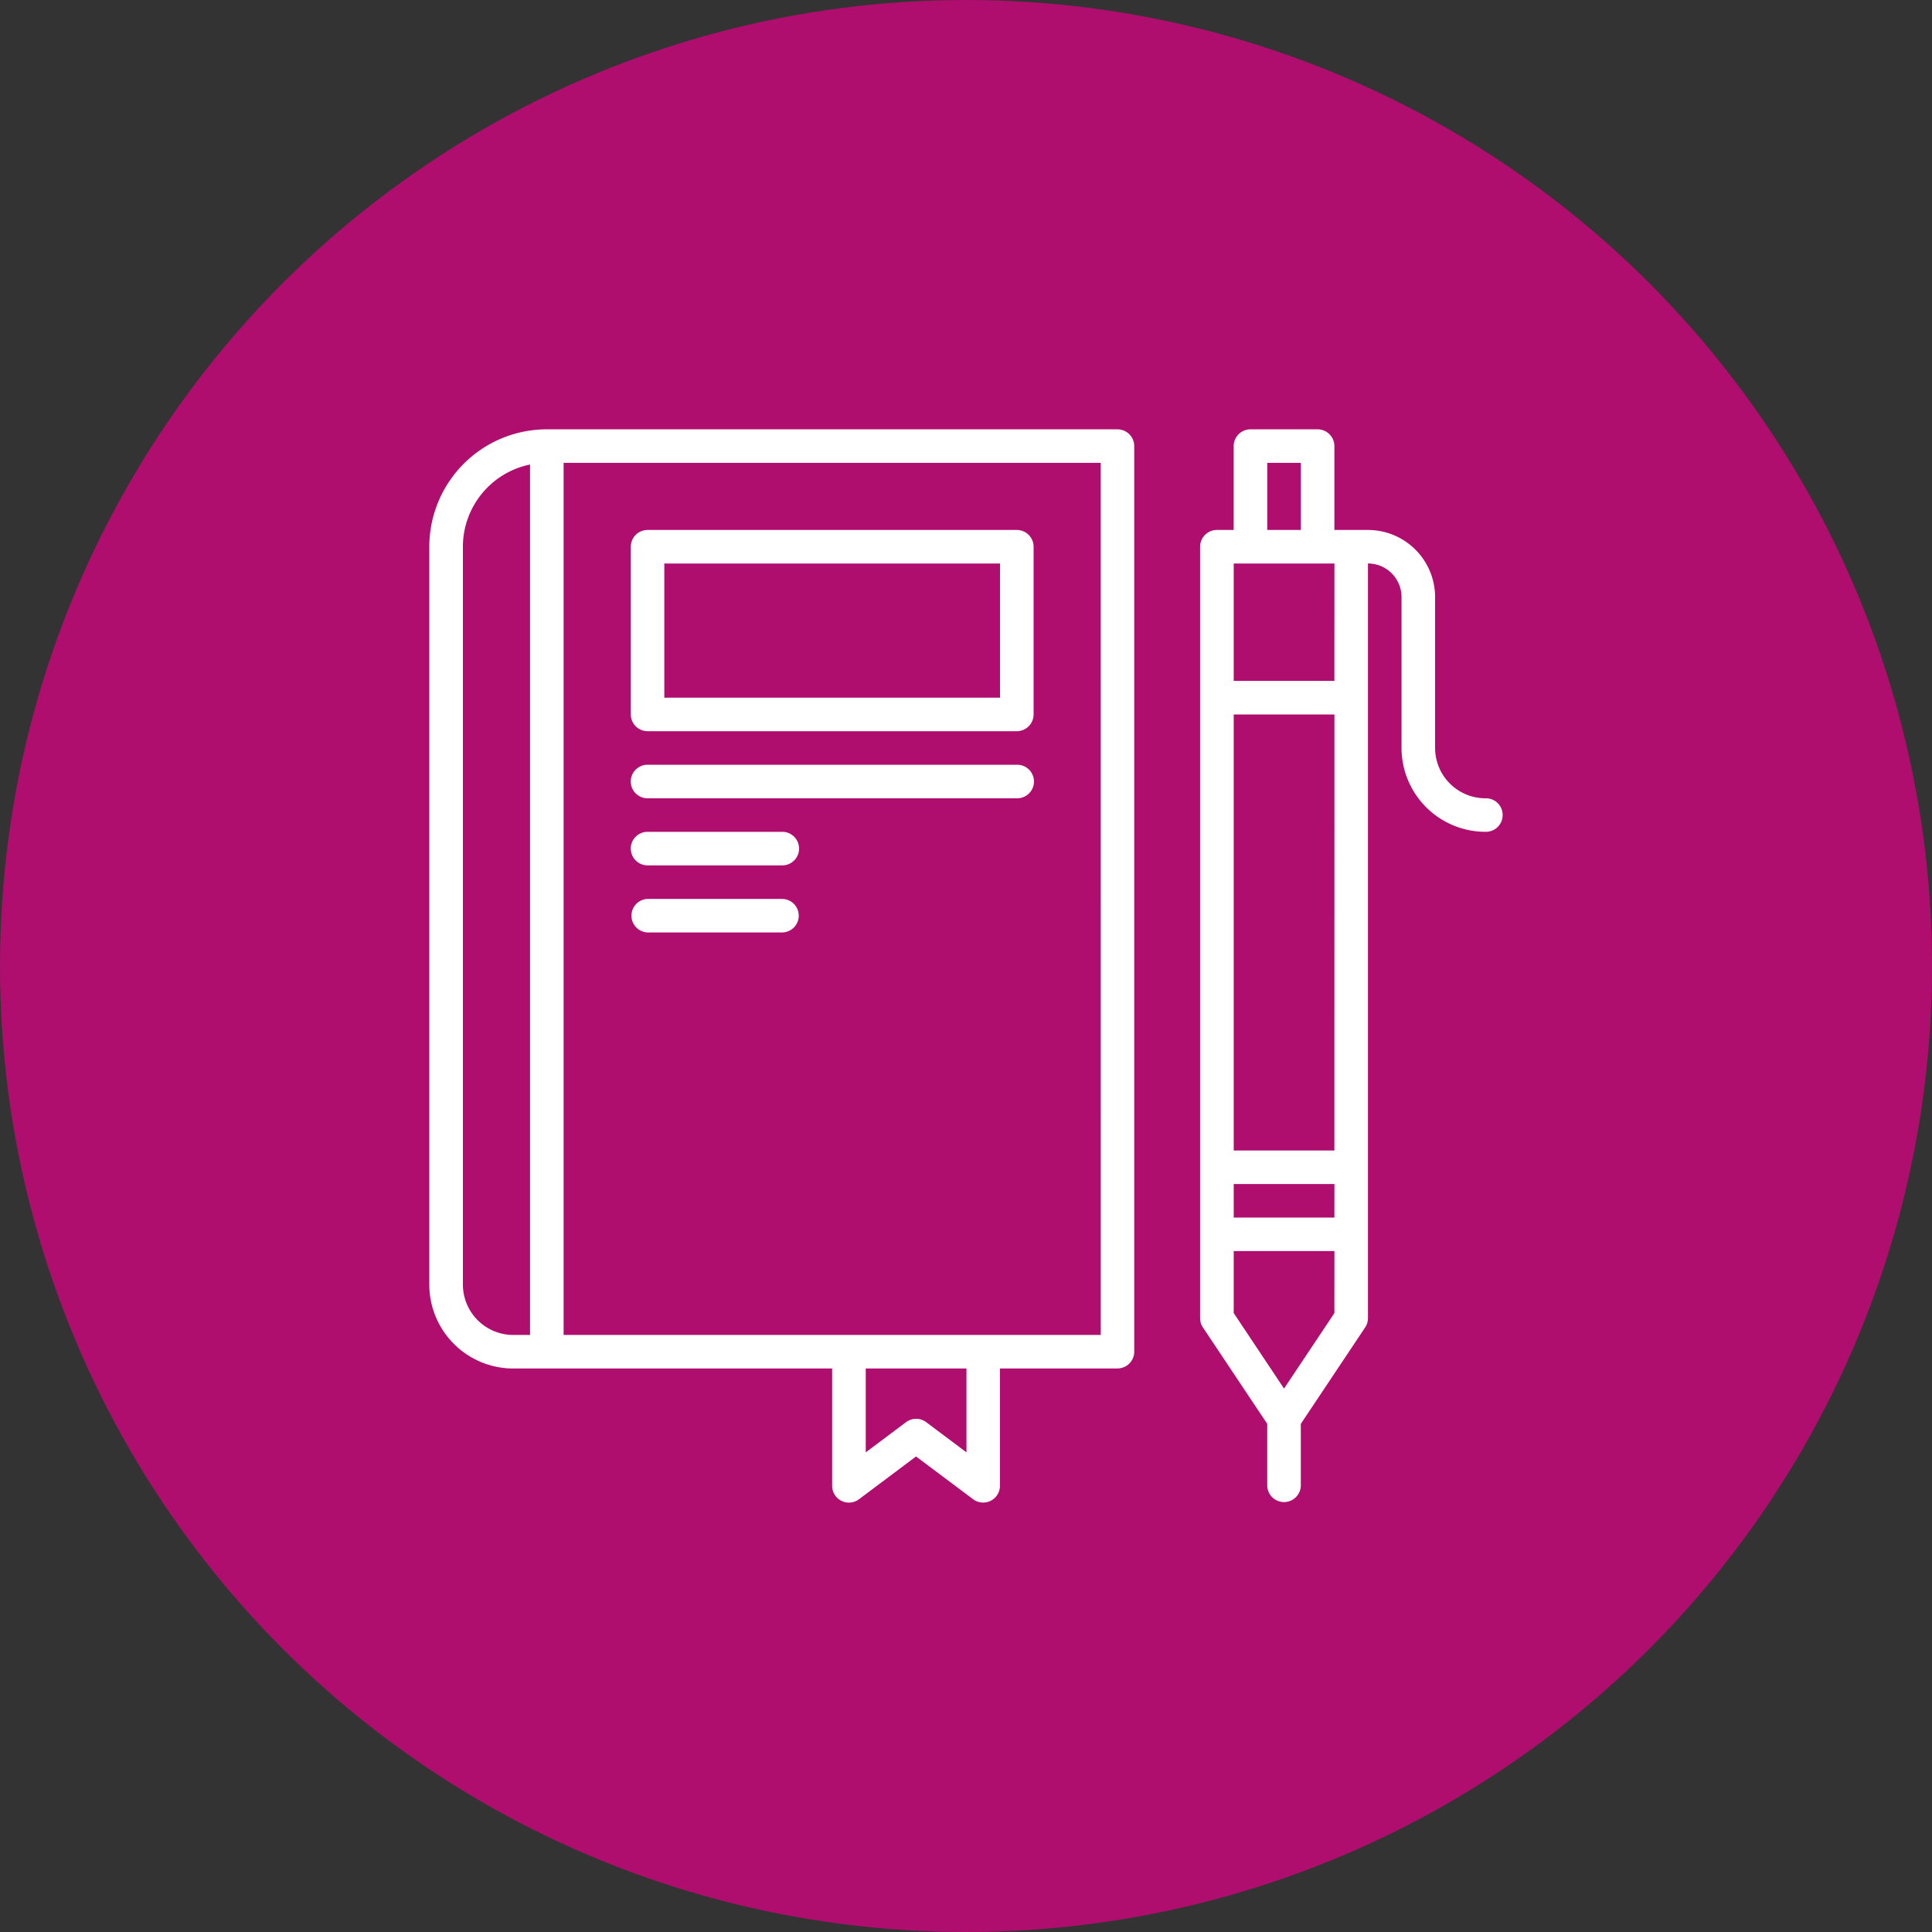 <svg xmlns="http://www.w3.org/2000/svg" width="180" height="180" viewBox="0 0 180 180">
  <rect x="0" y="0" width="180" height="180" fill="#333333" stroke="none"/>
  <g id="Group_241" data-name="Group 241" transform="translate(-200.957 -4259.166)">
    <circle id="Ellipse_124" data-name="Ellipse 124" cx="90" cy="90" r="90" transform="translate(200.957 4259.166)" fill="#af0e6e"/>
    <g id="Group_241-2" data-name="Group 241">
      <path id="Path_1354" data-name="Path 1354" d="M305.073,4299.166H251.9a10.952,10.952,0,0,0-10.946,10.938v68.75a7.823,7.823,0,0,0,7.818,7.812h29.714V4397.6a1.563,1.563,0,0,0,2.5,1.249l5.316-3.987,5.318,3.984a1.564,1.564,0,0,0,2.5-1.249v-10.935h10.946a1.565,1.565,0,0,0,1.565-1.562v-84.375A1.564,1.564,0,0,0,305.073,4299.166Zm-54.733,84.375h-1.565a4.7,4.7,0,0,1-4.691-4.687V4310.1a7.826,7.826,0,0,1,6.256-7.655ZM291,4394.479l-3.753-2.813a1.565,1.565,0,0,0-1.877,0l-3.753,2.813v-7.813H291Zm12.511-10.938H253.467v-81.25H303.51Z" fill="#fff"/>
      <path id="Path_1355" data-name="Path 1355" d="M295.69,4308.541h-34.4a1.563,1.563,0,0,0-1.563,1.562h0v15.625a1.563,1.563,0,0,0,1.563,1.562h34.4a1.565,1.565,0,0,0,1.565-1.562V4310.1A1.564,1.564,0,0,0,295.69,4308.541Zm-1.563,15.625H262.85v-12.5h31.277Z" fill="#fff"/>
      <path id="Path_1356" data-name="Path 1356" d="M259.723,4331.979a1.561,1.561,0,0,1,1.562-1.563h34.4a1.563,1.563,0,1,1,.079,3.125H261.286a1.563,1.563,0,0,1-1.563-1.562Z" fill="#fff"/>
      <path id="Path_1357" data-name="Path 1357" d="M259.723,4338.229a1.561,1.561,0,0,1,1.562-1.563H273.8a1.563,1.563,0,1,1,.079,3.125h-12.59a1.563,1.563,0,0,1-1.563-1.562Z" fill="#fff"/>
      <path id="Path_1358" data-name="Path 1358" d="M275.374,4344.479a1.563,1.563,0,0,1-1.563,1.562h-12.5a1.563,1.563,0,0,1,0-3.125h12.5A1.563,1.563,0,0,1,275.374,4344.479Z" fill="#fff"/>
      <path id="Path_1359" data-name="Path 1359" d="M339.432,4333.541h-.079a4.694,4.694,0,0,1-4.691-4.687v-14.063a6.259,6.259,0,0,0-6.256-6.25h-3.127v-7.812a1.564,1.564,0,0,0-1.565-1.563h-6.255a1.563,1.563,0,0,0-1.563,1.562h0v7.812h-1.565a1.563,1.563,0,0,0-1.563,1.562h0v71.875a1.558,1.558,0,0,0,.262.865l5.993,8.982v5.778a1.565,1.565,0,0,0,3.128,0v-5.778l5.992-8.982a1.559,1.559,0,0,0,.263-.865v-70.313a3.129,3.129,0,0,1,3.128,3.125v14.063a7.825,7.825,0,0,0,7.819,7.812,1.563,1.563,0,1,0,.079-3.125Zm-20.409-31.25h3.128v6.25h-3.128Zm6.256,79.214-4.692,7.032L315.9,4381.5v-5.776h9.383Zm0-8.9H315.9v-3.125h9.383Zm0-6.25H315.9v-40.625h9.383Zm0-43.75H315.9v-10.938h9.383Z" fill="#fff"/>
    </g>
  </g>
</svg>
